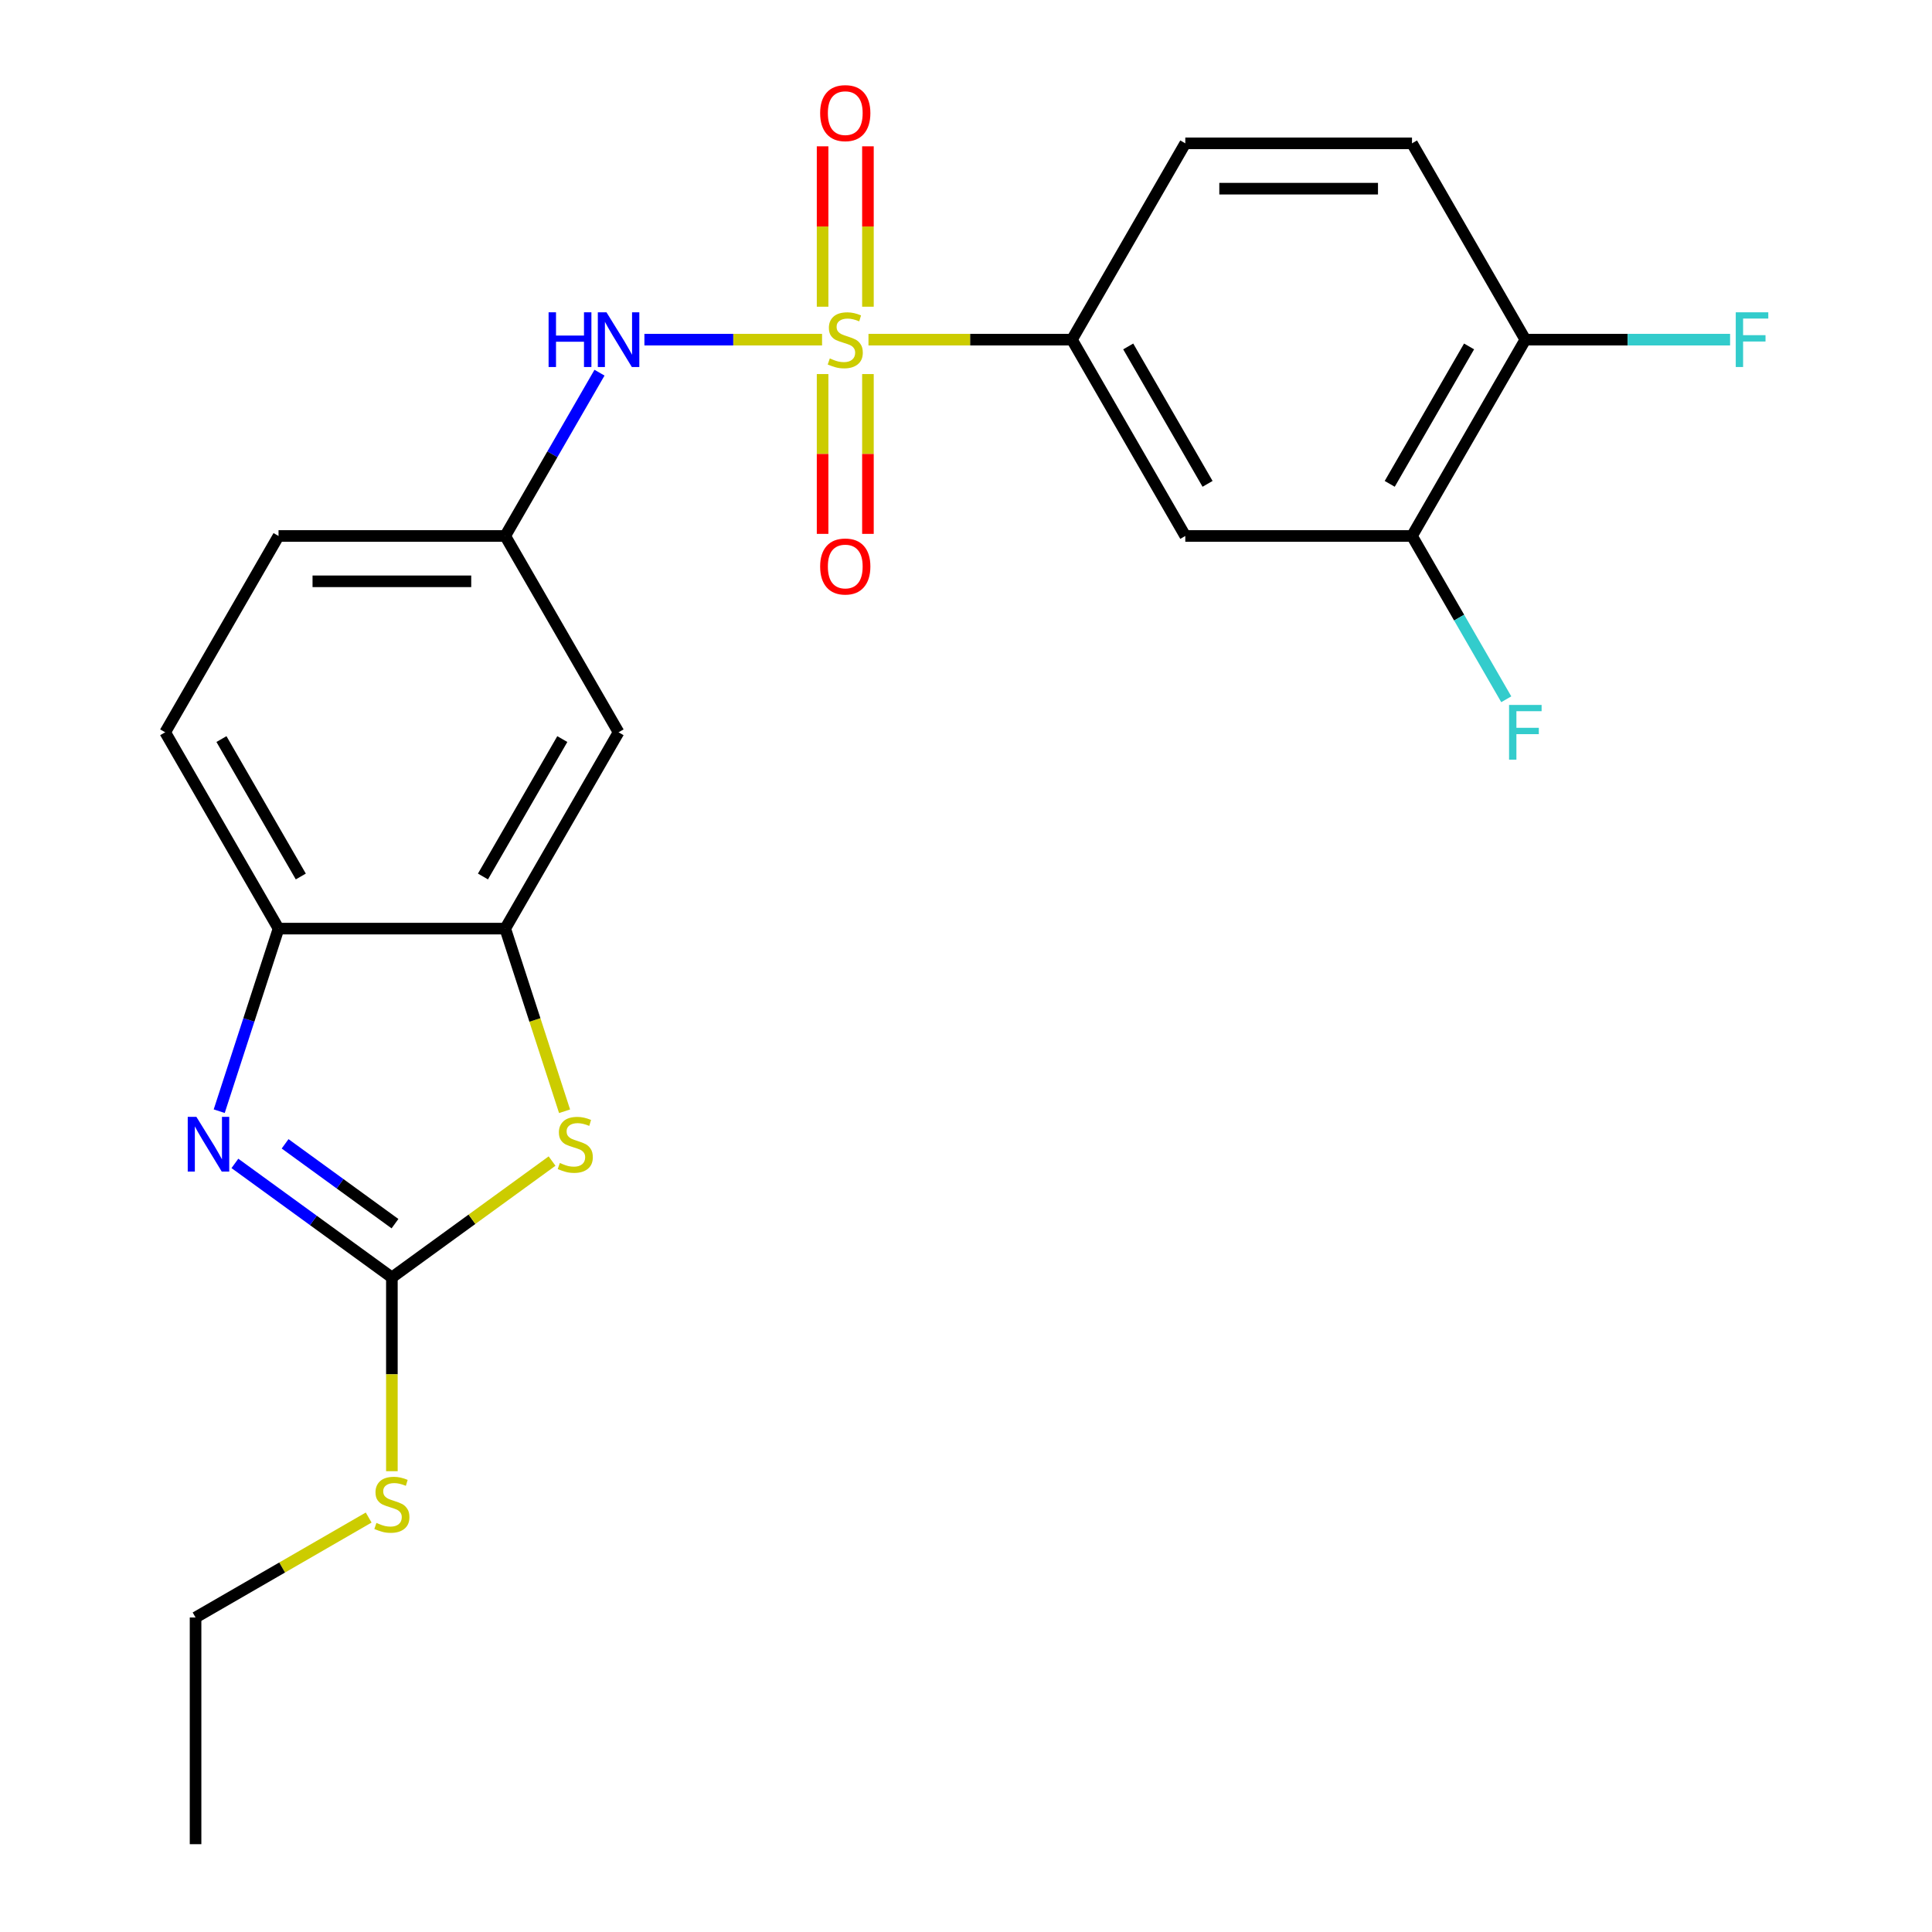 <?xml version='1.0' encoding='iso-8859-1'?>
<svg version='1.1' baseProfile='full'
              xmlns='http://www.w3.org/2000/svg'
                      xmlns:rdkit='http://www.rdkit.org/xml'
                      xmlns:xlink='http://www.w3.org/1999/xlink'
                  xml:space='preserve'
width='1000px' height='1000px' viewBox='0 0 1000 1000'>
<!-- END OF HEADER -->
<rect style='opacity:1.0;fill:#FFFFFF;stroke:none' width='1000' height='1000' x='0' y='0'> </rect>
<path class='bond-4' d='M 449.52,175.805 L 502.18,175.805' style='fill:none;fill-rule:evenodd;stroke:#CCCC00;stroke-width:6px;stroke-linecap:butt;stroke-linejoin:miter;stroke-opacity:1' />
<path class='bond-4' d='M 502.18,175.805 L 554.841,175.805' style='fill:none;fill-rule:evenodd;stroke:#000000;stroke-width:6px;stroke-linecap:butt;stroke-linejoin:miter;stroke-opacity:1' />
<path class='bond-5' d='M 425.493,175.805 L 379.519,175.805' style='fill:none;fill-rule:evenodd;stroke:#CCCC00;stroke-width:6px;stroke-linecap:butt;stroke-linejoin:miter;stroke-opacity:1' />
<path class='bond-5' d='M 379.519,175.805 L 333.545,175.805' style='fill:none;fill-rule:evenodd;stroke:#0000FF;stroke-width:6px;stroke-linecap:butt;stroke-linejoin:miter;stroke-opacity:1' />
<path class='bond-10' d='M 425.773,193.618 L 425.773,234.975' style='fill:none;fill-rule:evenodd;stroke:#CCCC00;stroke-width:6px;stroke-linecap:butt;stroke-linejoin:miter;stroke-opacity:1' />
<path class='bond-10' d='M 425.773,234.975 L 425.773,276.331' style='fill:none;fill-rule:evenodd;stroke:#FF0000;stroke-width:6px;stroke-linecap:butt;stroke-linejoin:miter;stroke-opacity:1' />
<path class='bond-10' d='M 449.24,193.618 L 449.24,234.975' style='fill:none;fill-rule:evenodd;stroke:#CCCC00;stroke-width:6px;stroke-linecap:butt;stroke-linejoin:miter;stroke-opacity:1' />
<path class='bond-10' d='M 449.24,234.975 L 449.24,276.331' style='fill:none;fill-rule:evenodd;stroke:#FF0000;stroke-width:6px;stroke-linecap:butt;stroke-linejoin:miter;stroke-opacity:1' />
<path class='bond-11' d='M 449.24,158.751 L 449.24,117.244' style='fill:none;fill-rule:evenodd;stroke:#CCCC00;stroke-width:6px;stroke-linecap:butt;stroke-linejoin:miter;stroke-opacity:1' />
<path class='bond-11' d='M 449.24,117.244 L 449.24,75.737' style='fill:none;fill-rule:evenodd;stroke:#FF0000;stroke-width:6px;stroke-linecap:butt;stroke-linejoin:miter;stroke-opacity:1' />
<path class='bond-11' d='M 425.773,158.751 L 425.773,117.244' style='fill:none;fill-rule:evenodd;stroke:#CCCC00;stroke-width:6px;stroke-linecap:butt;stroke-linejoin:miter;stroke-opacity:1' />
<path class='bond-11' d='M 425.773,117.244 L 425.773,75.737' style='fill:none;fill-rule:evenodd;stroke:#FF0000;stroke-width:6px;stroke-linecap:butt;stroke-linejoin:miter;stroke-opacity:1' />
<path class='bond-0' d='M 202.837,661.209 L 244.293,631.089' style='fill:none;fill-rule:evenodd;stroke:#000000;stroke-width:6px;stroke-linecap:butt;stroke-linejoin:miter;stroke-opacity:1' />
<path class='bond-0' d='M 244.293,631.089 L 285.749,600.969' style='fill:none;fill-rule:evenodd;stroke:#CCCC00;stroke-width:6px;stroke-linecap:butt;stroke-linejoin:miter;stroke-opacity:1' />
<path class='bond-15' d='M 202.837,661.209 L 202.837,711.349' style='fill:none;fill-rule:evenodd;stroke:#000000;stroke-width:6px;stroke-linecap:butt;stroke-linejoin:miter;stroke-opacity:1' />
<path class='bond-15' d='M 202.837,711.349 L 202.837,761.49' style='fill:none;fill-rule:evenodd;stroke:#CCCC00;stroke-width:6px;stroke-linecap:butt;stroke-linejoin:miter;stroke-opacity:1' />
<path class='bond-25' d='M 202.837,661.209 L 162.211,631.692' style='fill:none;fill-rule:evenodd;stroke:#000000;stroke-width:6px;stroke-linecap:butt;stroke-linejoin:miter;stroke-opacity:1' />
<path class='bond-25' d='M 162.211,631.692 L 121.584,602.175' style='fill:none;fill-rule:evenodd;stroke:#0000FF;stroke-width:6px;stroke-linecap:butt;stroke-linejoin:miter;stroke-opacity:1' />
<path class='bond-25' d='M 204.442,633.369 L 176.004,612.707' style='fill:none;fill-rule:evenodd;stroke:#000000;stroke-width:6px;stroke-linecap:butt;stroke-linejoin:miter;stroke-opacity:1' />
<path class='bond-25' d='M 176.004,612.707 L 147.566,592.045' style='fill:none;fill-rule:evenodd;stroke:#0000FF;stroke-width:6px;stroke-linecap:butt;stroke-linejoin:miter;stroke-opacity:1' />
<path class='bond-1' d='M 113.465,575.148 L 128.817,527.899' style='fill:none;fill-rule:evenodd;stroke:#0000FF;stroke-width:6px;stroke-linecap:butt;stroke-linejoin:miter;stroke-opacity:1' />
<path class='bond-1' d='M 128.817,527.899 L 144.169,480.649' style='fill:none;fill-rule:evenodd;stroke:#000000;stroke-width:6px;stroke-linecap:butt;stroke-linejoin:miter;stroke-opacity:1' />
<path class='bond-2' d='M 292.222,575.188 L 276.863,527.919' style='fill:none;fill-rule:evenodd;stroke:#CCCC00;stroke-width:6px;stroke-linecap:butt;stroke-linejoin:miter;stroke-opacity:1' />
<path class='bond-2' d='M 276.863,527.919 L 261.504,480.649' style='fill:none;fill-rule:evenodd;stroke:#000000;stroke-width:6px;stroke-linecap:butt;stroke-linejoin:miter;stroke-opacity:1' />
<path class='bond-3' d='M 261.504,480.649 L 320.171,379.034' style='fill:none;fill-rule:evenodd;stroke:#000000;stroke-width:6px;stroke-linecap:butt;stroke-linejoin:miter;stroke-opacity:1' />
<path class='bond-3' d='M 249.981,453.674 L 291.048,382.543' style='fill:none;fill-rule:evenodd;stroke:#000000;stroke-width:6px;stroke-linecap:butt;stroke-linejoin:miter;stroke-opacity:1' />
<path class='bond-24' d='M 261.504,480.649 L 144.169,480.649' style='fill:none;fill-rule:evenodd;stroke:#000000;stroke-width:6px;stroke-linecap:butt;stroke-linejoin:miter;stroke-opacity:1' />
<path class='bond-7' d='M 554.841,175.805 L 613.508,277.42' style='fill:none;fill-rule:evenodd;stroke:#000000;stroke-width:6px;stroke-linecap:butt;stroke-linejoin:miter;stroke-opacity:1' />
<path class='bond-7' d='M 583.964,179.314 L 625.031,250.444' style='fill:none;fill-rule:evenodd;stroke:#000000;stroke-width:6px;stroke-linecap:butt;stroke-linejoin:miter;stroke-opacity:1' />
<path class='bond-14' d='M 554.841,175.805 L 613.508,74.19' style='fill:none;fill-rule:evenodd;stroke:#000000;stroke-width:6px;stroke-linecap:butt;stroke-linejoin:miter;stroke-opacity:1' />
<path class='bond-12' d='M 310.303,192.898 L 285.903,235.159' style='fill:none;fill-rule:evenodd;stroke:#0000FF;stroke-width:6px;stroke-linecap:butt;stroke-linejoin:miter;stroke-opacity:1' />
<path class='bond-12' d='M 285.903,235.159 L 261.504,277.42' style='fill:none;fill-rule:evenodd;stroke:#000000;stroke-width:6px;stroke-linecap:butt;stroke-linejoin:miter;stroke-opacity:1' />
<path class='bond-6' d='M 144.169,480.649 L 85.502,379.034' style='fill:none;fill-rule:evenodd;stroke:#000000;stroke-width:6px;stroke-linecap:butt;stroke-linejoin:miter;stroke-opacity:1' />
<path class='bond-6' d='M 155.692,453.674 L 114.625,382.543' style='fill:none;fill-rule:evenodd;stroke:#000000;stroke-width:6px;stroke-linecap:butt;stroke-linejoin:miter;stroke-opacity:1' />
<path class='bond-8' d='M 613.508,277.42 L 730.843,277.42' style='fill:none;fill-rule:evenodd;stroke:#000000;stroke-width:6px;stroke-linecap:butt;stroke-linejoin:miter;stroke-opacity:1' />
<path class='bond-18' d='M 730.843,277.42 L 755.242,319.68' style='fill:none;fill-rule:evenodd;stroke:#000000;stroke-width:6px;stroke-linecap:butt;stroke-linejoin:miter;stroke-opacity:1' />
<path class='bond-18' d='M 755.242,319.68 L 779.641,361.941' style='fill:none;fill-rule:evenodd;stroke:#33CCCC;stroke-width:6px;stroke-linecap:butt;stroke-linejoin:miter;stroke-opacity:1' />
<path class='bond-23' d='M 730.843,277.42 L 789.51,175.805' style='fill:none;fill-rule:evenodd;stroke:#000000;stroke-width:6px;stroke-linecap:butt;stroke-linejoin:miter;stroke-opacity:1' />
<path class='bond-23' d='M 719.32,250.444 L 760.387,179.314' style='fill:none;fill-rule:evenodd;stroke:#000000;stroke-width:6px;stroke-linecap:butt;stroke-linejoin:miter;stroke-opacity:1' />
<path class='bond-9' d='M 320.171,379.034 L 261.504,277.42' style='fill:none;fill-rule:evenodd;stroke:#000000;stroke-width:6px;stroke-linecap:butt;stroke-linejoin:miter;stroke-opacity:1' />
<path class='bond-19' d='M 261.504,277.42 L 144.169,277.42' style='fill:none;fill-rule:evenodd;stroke:#000000;stroke-width:6px;stroke-linecap:butt;stroke-linejoin:miter;stroke-opacity:1' />
<path class='bond-19' d='M 243.904,300.887 L 161.77,300.887' style='fill:none;fill-rule:evenodd;stroke:#000000;stroke-width:6px;stroke-linecap:butt;stroke-linejoin:miter;stroke-opacity:1' />
<path class='bond-13' d='M 789.51,175.805 L 730.843,74.19' style='fill:none;fill-rule:evenodd;stroke:#000000;stroke-width:6px;stroke-linecap:butt;stroke-linejoin:miter;stroke-opacity:1' />
<path class='bond-20' d='M 789.51,175.805 L 842.501,175.805' style='fill:none;fill-rule:evenodd;stroke:#000000;stroke-width:6px;stroke-linecap:butt;stroke-linejoin:miter;stroke-opacity:1' />
<path class='bond-20' d='M 842.501,175.805 L 895.492,175.805' style='fill:none;fill-rule:evenodd;stroke:#33CCCC;stroke-width:6px;stroke-linecap:butt;stroke-linejoin:miter;stroke-opacity:1' />
<path class='bond-17' d='M 613.508,74.19 L 730.843,74.19' style='fill:none;fill-rule:evenodd;stroke:#000000;stroke-width:6px;stroke-linecap:butt;stroke-linejoin:miter;stroke-opacity:1' />
<path class='bond-17' d='M 631.108,97.657 L 713.243,97.657' style='fill:none;fill-rule:evenodd;stroke:#000000;stroke-width:6px;stroke-linecap:butt;stroke-linejoin:miter;stroke-opacity:1' />
<path class='bond-21' d='M 190.823,785.479 L 146.023,811.345' style='fill:none;fill-rule:evenodd;stroke:#CCCC00;stroke-width:6px;stroke-linecap:butt;stroke-linejoin:miter;stroke-opacity:1' />
<path class='bond-21' d='M 146.023,811.345 L 101.222,837.211' style='fill:none;fill-rule:evenodd;stroke:#000000;stroke-width:6px;stroke-linecap:butt;stroke-linejoin:miter;stroke-opacity:1' />
<path class='bond-16' d='M 85.502,379.034 L 144.169,277.42' style='fill:none;fill-rule:evenodd;stroke:#000000;stroke-width:6px;stroke-linecap:butt;stroke-linejoin:miter;stroke-opacity:1' />
<path class='bond-22' d='M 101.222,837.211 L 101.222,954.545' style='fill:none;fill-rule:evenodd;stroke:#000000;stroke-width:6px;stroke-linecap:butt;stroke-linejoin:miter;stroke-opacity:1' />
<path  class='atom-0' d='M 429.506 185.525
Q 429.826 185.645, 431.146 186.205
Q 432.466 186.765, 433.906 187.125
Q 435.386 187.445, 436.826 187.445
Q 439.506 187.445, 441.066 186.165
Q 442.626 184.845, 442.626 182.565
Q 442.626 181.005, 441.826 180.045
Q 441.066 179.085, 439.866 178.565
Q 438.666 178.045, 436.666 177.445
Q 434.146 176.685, 432.626 175.965
Q 431.146 175.245, 430.066 173.725
Q 429.026 172.205, 429.026 169.645
Q 429.026 166.085, 431.426 163.885
Q 433.866 161.685, 438.666 161.685
Q 441.946 161.685, 445.666 163.245
L 444.746 166.325
Q 441.346 164.925, 438.786 164.925
Q 436.026 164.925, 434.506 166.085
Q 432.986 167.205, 433.026 169.165
Q 433.026 170.685, 433.786 171.605
Q 434.586 172.525, 435.706 173.045
Q 436.866 173.565, 438.786 174.165
Q 441.346 174.965, 442.866 175.765
Q 444.386 176.565, 445.466 178.205
Q 446.586 179.805, 446.586 182.565
Q 446.586 186.485, 443.946 188.605
Q 441.346 190.685, 436.986 190.685
Q 434.466 190.685, 432.546 190.125
Q 430.666 189.605, 428.426 188.685
L 429.506 185.525
' fill='#CCCC00'/>
<path  class='atom-2' d='M 101.651 578.081
L 110.931 593.081
Q 111.851 594.561, 113.331 597.241
Q 114.811 599.921, 114.891 600.081
L 114.891 578.081
L 118.651 578.081
L 118.651 606.401
L 114.771 606.401
L 104.811 590.001
Q 103.651 588.081, 102.411 585.881
Q 101.211 583.681, 100.851 583.001
L 100.851 606.401
L 97.171 606.401
L 97.171 578.081
L 101.651 578.081
' fill='#0000FF'/>
<path  class='atom-3' d='M 289.763 601.961
Q 290.083 602.081, 291.403 602.641
Q 292.723 603.201, 294.163 603.561
Q 295.643 603.881, 297.083 603.881
Q 299.763 603.881, 301.323 602.601
Q 302.883 601.281, 302.883 599.001
Q 302.883 597.441, 302.083 596.481
Q 301.323 595.521, 300.123 595.001
Q 298.923 594.481, 296.923 593.881
Q 294.403 593.121, 292.883 592.401
Q 291.403 591.681, 290.323 590.161
Q 289.283 588.641, 289.283 586.081
Q 289.283 582.521, 291.683 580.321
Q 294.123 578.121, 298.923 578.121
Q 302.203 578.121, 305.923 579.681
L 305.003 582.761
Q 301.603 581.361, 299.043 581.361
Q 296.283 581.361, 294.763 582.521
Q 293.243 583.641, 293.283 585.601
Q 293.283 587.121, 294.043 588.041
Q 294.843 588.961, 295.963 589.481
Q 297.123 590.001, 299.043 590.601
Q 301.603 591.401, 303.123 592.201
Q 304.643 593.001, 305.723 594.641
Q 306.843 596.241, 306.843 599.001
Q 306.843 602.921, 304.203 605.041
Q 301.603 607.121, 297.243 607.121
Q 294.723 607.121, 292.803 606.561
Q 290.923 606.041, 288.683 605.121
L 289.763 601.961
' fill='#CCCC00'/>
<path  class='atom-6' d='M 283.951 161.645
L 287.791 161.645
L 287.791 173.685
L 302.271 173.685
L 302.271 161.645
L 306.111 161.645
L 306.111 189.965
L 302.271 189.965
L 302.271 176.885
L 287.791 176.885
L 287.791 189.965
L 283.951 189.965
L 283.951 161.645
' fill='#0000FF'/>
<path  class='atom-6' d='M 313.911 161.645
L 323.191 176.645
Q 324.111 178.125, 325.591 180.805
Q 327.071 183.485, 327.151 183.645
L 327.151 161.645
L 330.911 161.645
L 330.911 189.965
L 327.031 189.965
L 317.071 173.565
Q 315.911 171.645, 314.671 169.445
Q 313.471 167.245, 313.111 166.565
L 313.111 189.965
L 309.431 189.965
L 309.431 161.645
L 313.911 161.645
' fill='#0000FF'/>
<path  class='atom-11' d='M 424.506 293.219
Q 424.506 286.419, 427.866 282.619
Q 431.226 278.819, 437.506 278.819
Q 443.786 278.819, 447.146 282.619
Q 450.506 286.419, 450.506 293.219
Q 450.506 300.099, 447.106 304.019
Q 443.706 307.899, 437.506 307.899
Q 431.266 307.899, 427.866 304.019
Q 424.506 300.139, 424.506 293.219
M 437.506 304.699
Q 441.826 304.699, 444.146 301.819
Q 446.506 298.899, 446.506 293.219
Q 446.506 287.659, 444.146 284.859
Q 441.826 282.019, 437.506 282.019
Q 433.186 282.019, 430.826 284.819
Q 428.506 287.619, 428.506 293.219
Q 428.506 298.939, 430.826 301.819
Q 433.186 304.699, 437.506 304.699
' fill='#FF0000'/>
<path  class='atom-12' d='M 424.506 58.55
Q 424.506 51.75, 427.866 47.95
Q 431.226 44.15, 437.506 44.15
Q 443.786 44.15, 447.146 47.95
Q 450.506 51.75, 450.506 58.55
Q 450.506 65.43, 447.106 69.35
Q 443.706 73.23, 437.506 73.23
Q 431.266 73.23, 427.866 69.35
Q 424.506 65.47, 424.506 58.55
M 437.506 70.03
Q 441.826 70.03, 444.146 67.15
Q 446.506 64.23, 446.506 58.55
Q 446.506 52.99, 444.146 50.19
Q 441.826 47.35, 437.506 47.35
Q 433.186 47.35, 430.826 50.15
Q 428.506 52.95, 428.506 58.55
Q 428.506 64.27, 430.826 67.15
Q 433.186 70.03, 437.506 70.03
' fill='#FF0000'/>
<path  class='atom-16' d='M 194.837 788.263
Q 195.157 788.383, 196.477 788.943
Q 197.797 789.503, 199.237 789.863
Q 200.717 790.183, 202.157 790.183
Q 204.837 790.183, 206.397 788.903
Q 207.957 787.583, 207.957 785.303
Q 207.957 783.743, 207.157 782.783
Q 206.397 781.823, 205.197 781.303
Q 203.997 780.783, 201.997 780.183
Q 199.477 779.423, 197.957 778.703
Q 196.477 777.983, 195.397 776.463
Q 194.357 774.943, 194.357 772.383
Q 194.357 768.823, 196.757 766.623
Q 199.197 764.423, 203.997 764.423
Q 207.277 764.423, 210.997 765.983
L 210.077 769.063
Q 206.677 767.663, 204.117 767.663
Q 201.357 767.663, 199.837 768.823
Q 198.317 769.943, 198.357 771.903
Q 198.357 773.423, 199.117 774.343
Q 199.917 775.263, 201.037 775.783
Q 202.197 776.303, 204.117 776.903
Q 206.677 777.703, 208.197 778.503
Q 209.717 779.303, 210.797 780.943
Q 211.917 782.543, 211.917 785.303
Q 211.917 789.223, 209.277 791.343
Q 206.677 793.423, 202.317 793.423
Q 199.797 793.423, 197.877 792.863
Q 195.997 792.343, 193.757 791.423
L 194.837 788.263
' fill='#CCCC00'/>
<path  class='atom-19' d='M 781.09 364.874
L 797.93 364.874
L 797.93 368.114
L 784.89 368.114
L 784.89 376.714
L 796.49 376.714
L 796.49 379.994
L 784.89 379.994
L 784.89 393.194
L 781.09 393.194
L 781.09 364.874
' fill='#33CCCC'/>
<path  class='atom-21' d='M 898.425 161.645
L 915.265 161.645
L 915.265 164.885
L 902.225 164.885
L 902.225 173.485
L 913.825 173.485
L 913.825 176.765
L 902.225 176.765
L 902.225 189.965
L 898.425 189.965
L 898.425 161.645
' fill='#33CCCC'/>
</svg>
